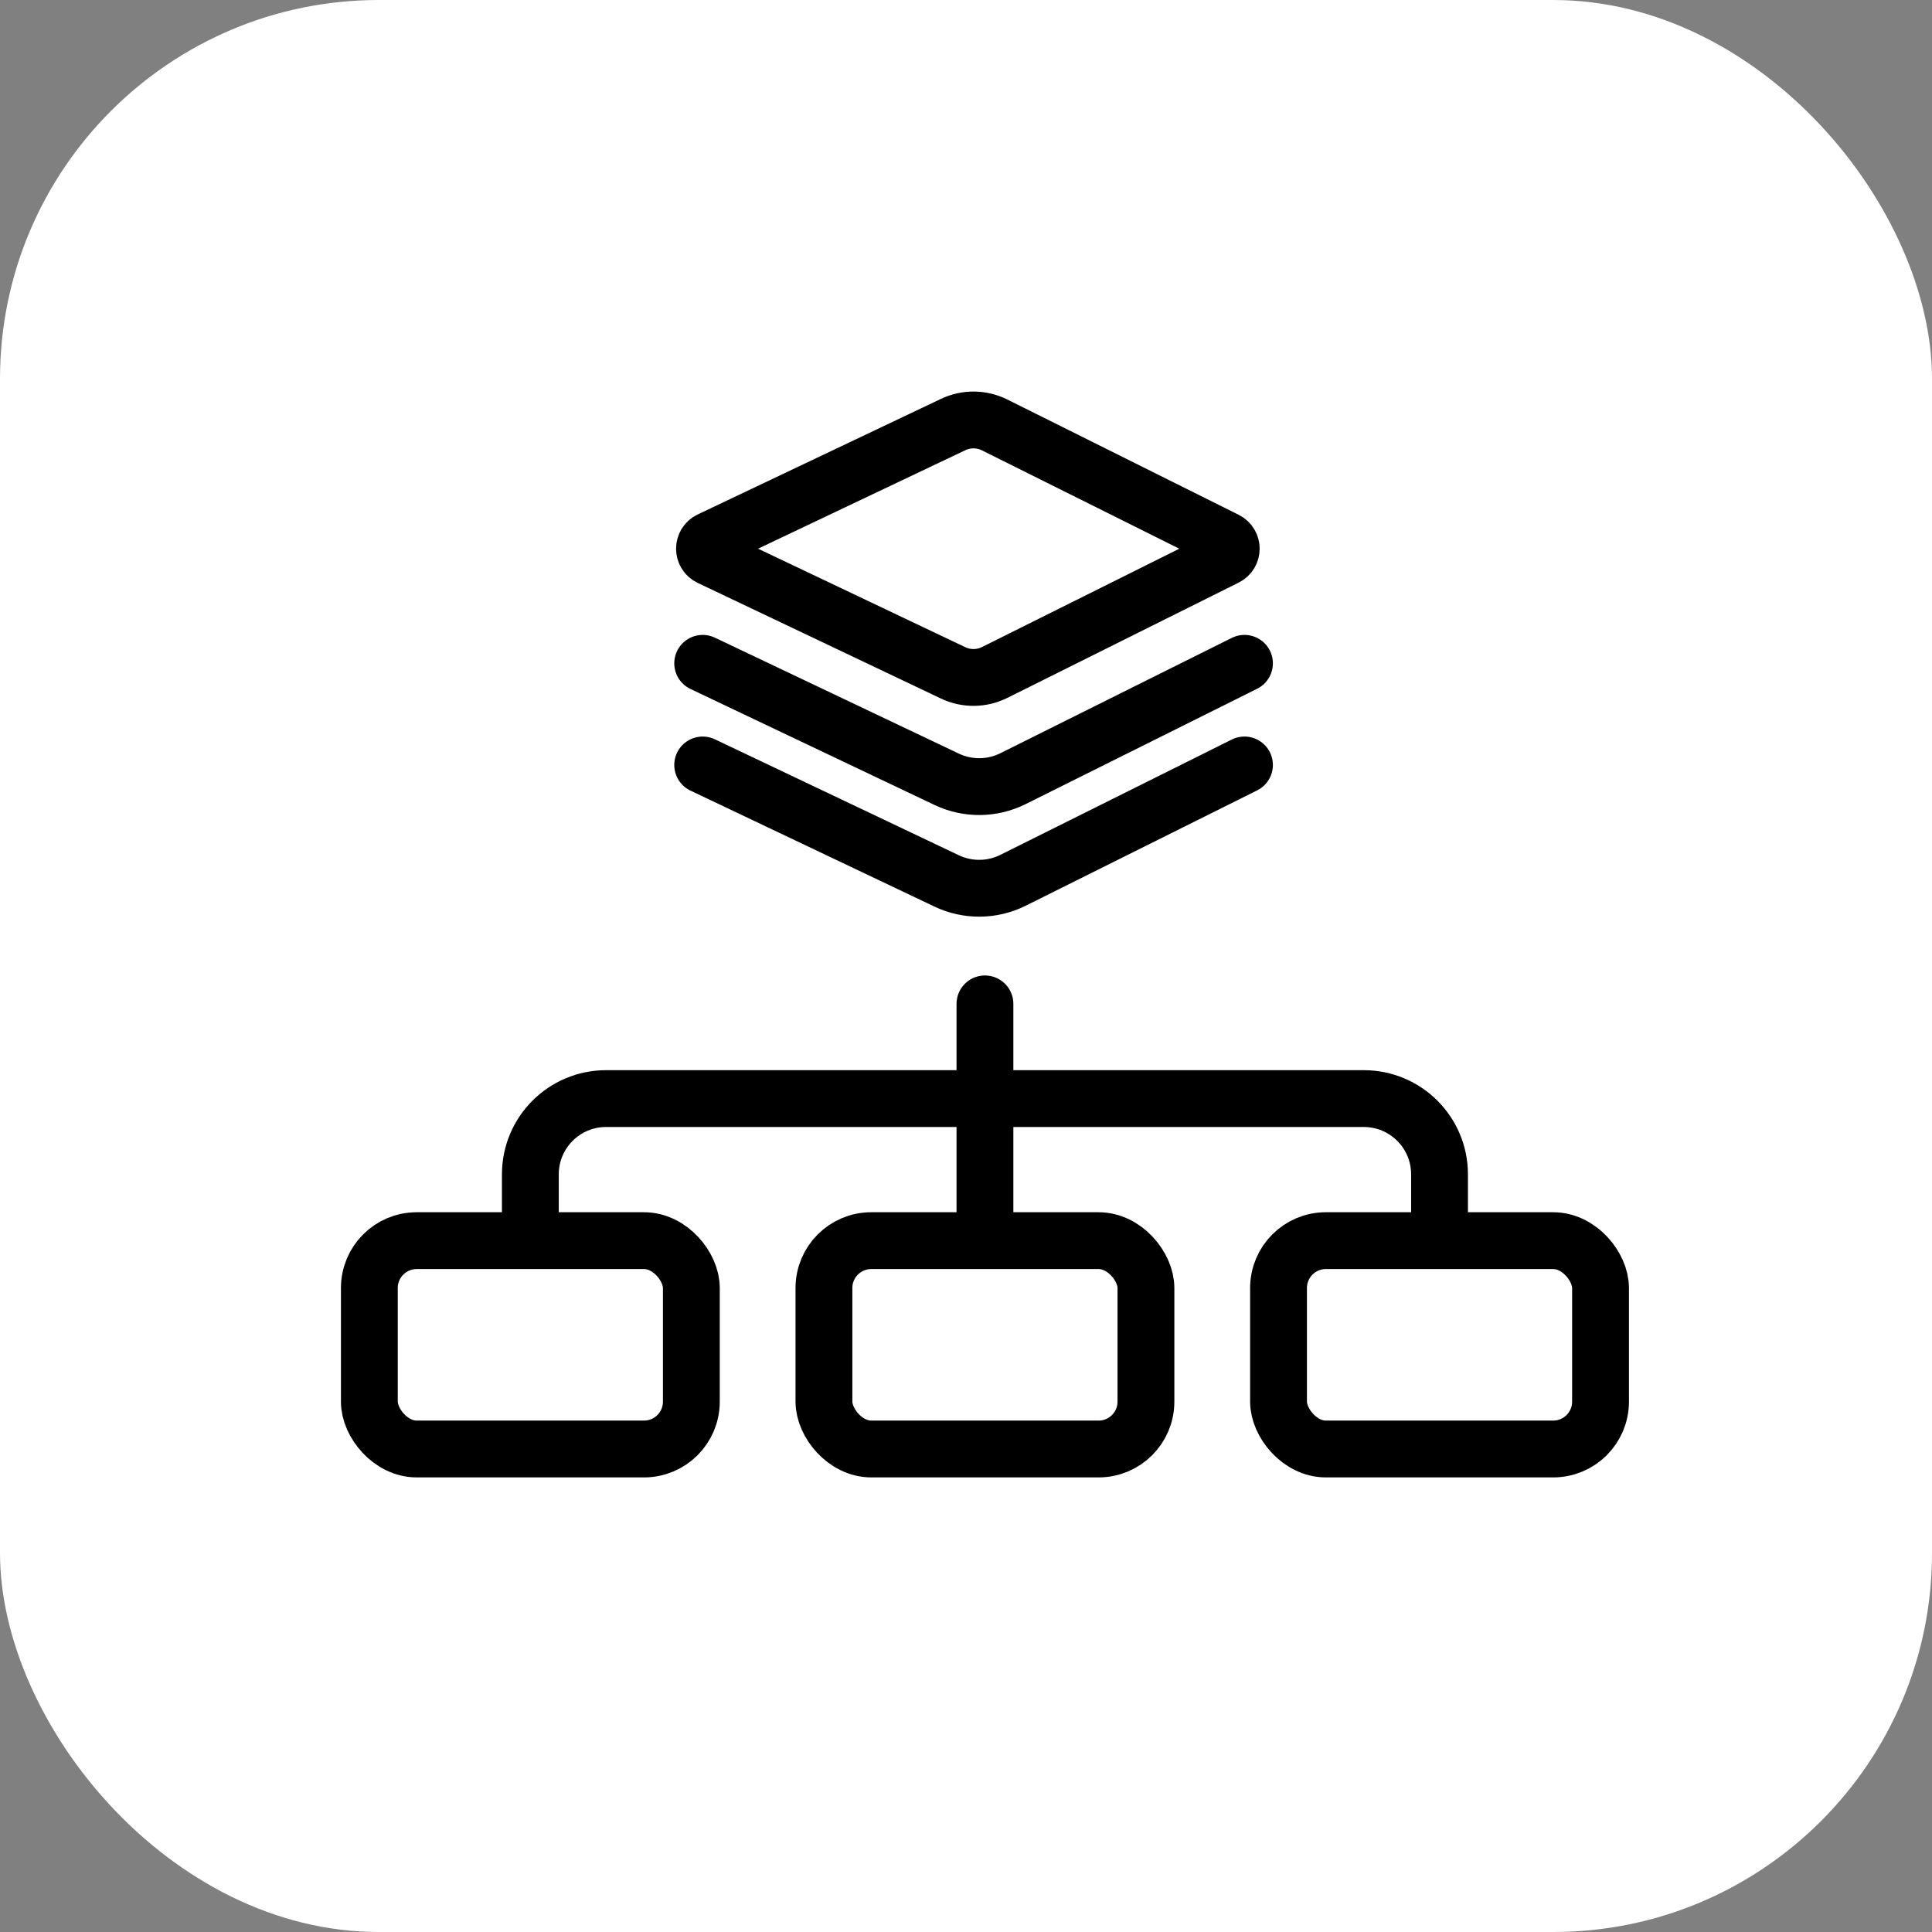 <?xml version="1.0" encoding="UTF-8"?>
<svg xmlns="http://www.w3.org/2000/svg" width="51" height="51" viewBox="0 0 51 51" fill="none">
  <rect x="0" y="0" width="51" height="51" fill="#808080" stroke="none"/>
  <rect width="51" height="51" rx="10" fill="white"></rect>
  <rect x="9.75" y="32.75" width="8.5" height="5.5" rx="1.25" stroke="black" stroke-width="1.5"></rect>
  <rect x="21.75" y="32.75" width="8.5" height="5.5" rx="1.25" stroke="black" stroke-width="1.5"></rect>
  <path d="M32.364 14.261C32.548 14.353 32.548 14.616 32.364 14.708L26.255 17.752C25.911 17.923 25.507 17.927 25.16 17.762L18.74 14.71C18.549 14.62 18.549 14.348 18.739 14.258L25.161 11.207C25.508 11.042 25.911 11.046 26.255 11.217L32.364 14.261Z" stroke="black" stroke-width="1.5"></path>
  <path d="M32.851 17.51L26.74 20.555C26.19 20.829 25.544 20.835 24.989 20.571L18.549 17.51" stroke="black" stroke-width="1.5" stroke-linecap="round"></path>
  <path d="M32.851 20.193L26.74 23.238C26.19 23.512 25.544 23.518 24.989 23.254L18.549 20.193" stroke="black" stroke-width="1.5" stroke-linecap="round"></path>
  <rect x="33.75" y="32.75" width="8.5" height="5.5" rx="1.25" stroke="black" stroke-width="1.5"></rect>
  <path d="M14 32V31C14 29.895 14.895 29 16 29H36C37.105 29 38 29.895 38 31V32" stroke="black" stroke-width="1.5" stroke-linecap="round"></path>
  <path d="M26 32.5L26 26.5" stroke="black" stroke-width="1.5" stroke-linecap="round"></path>
</svg>
